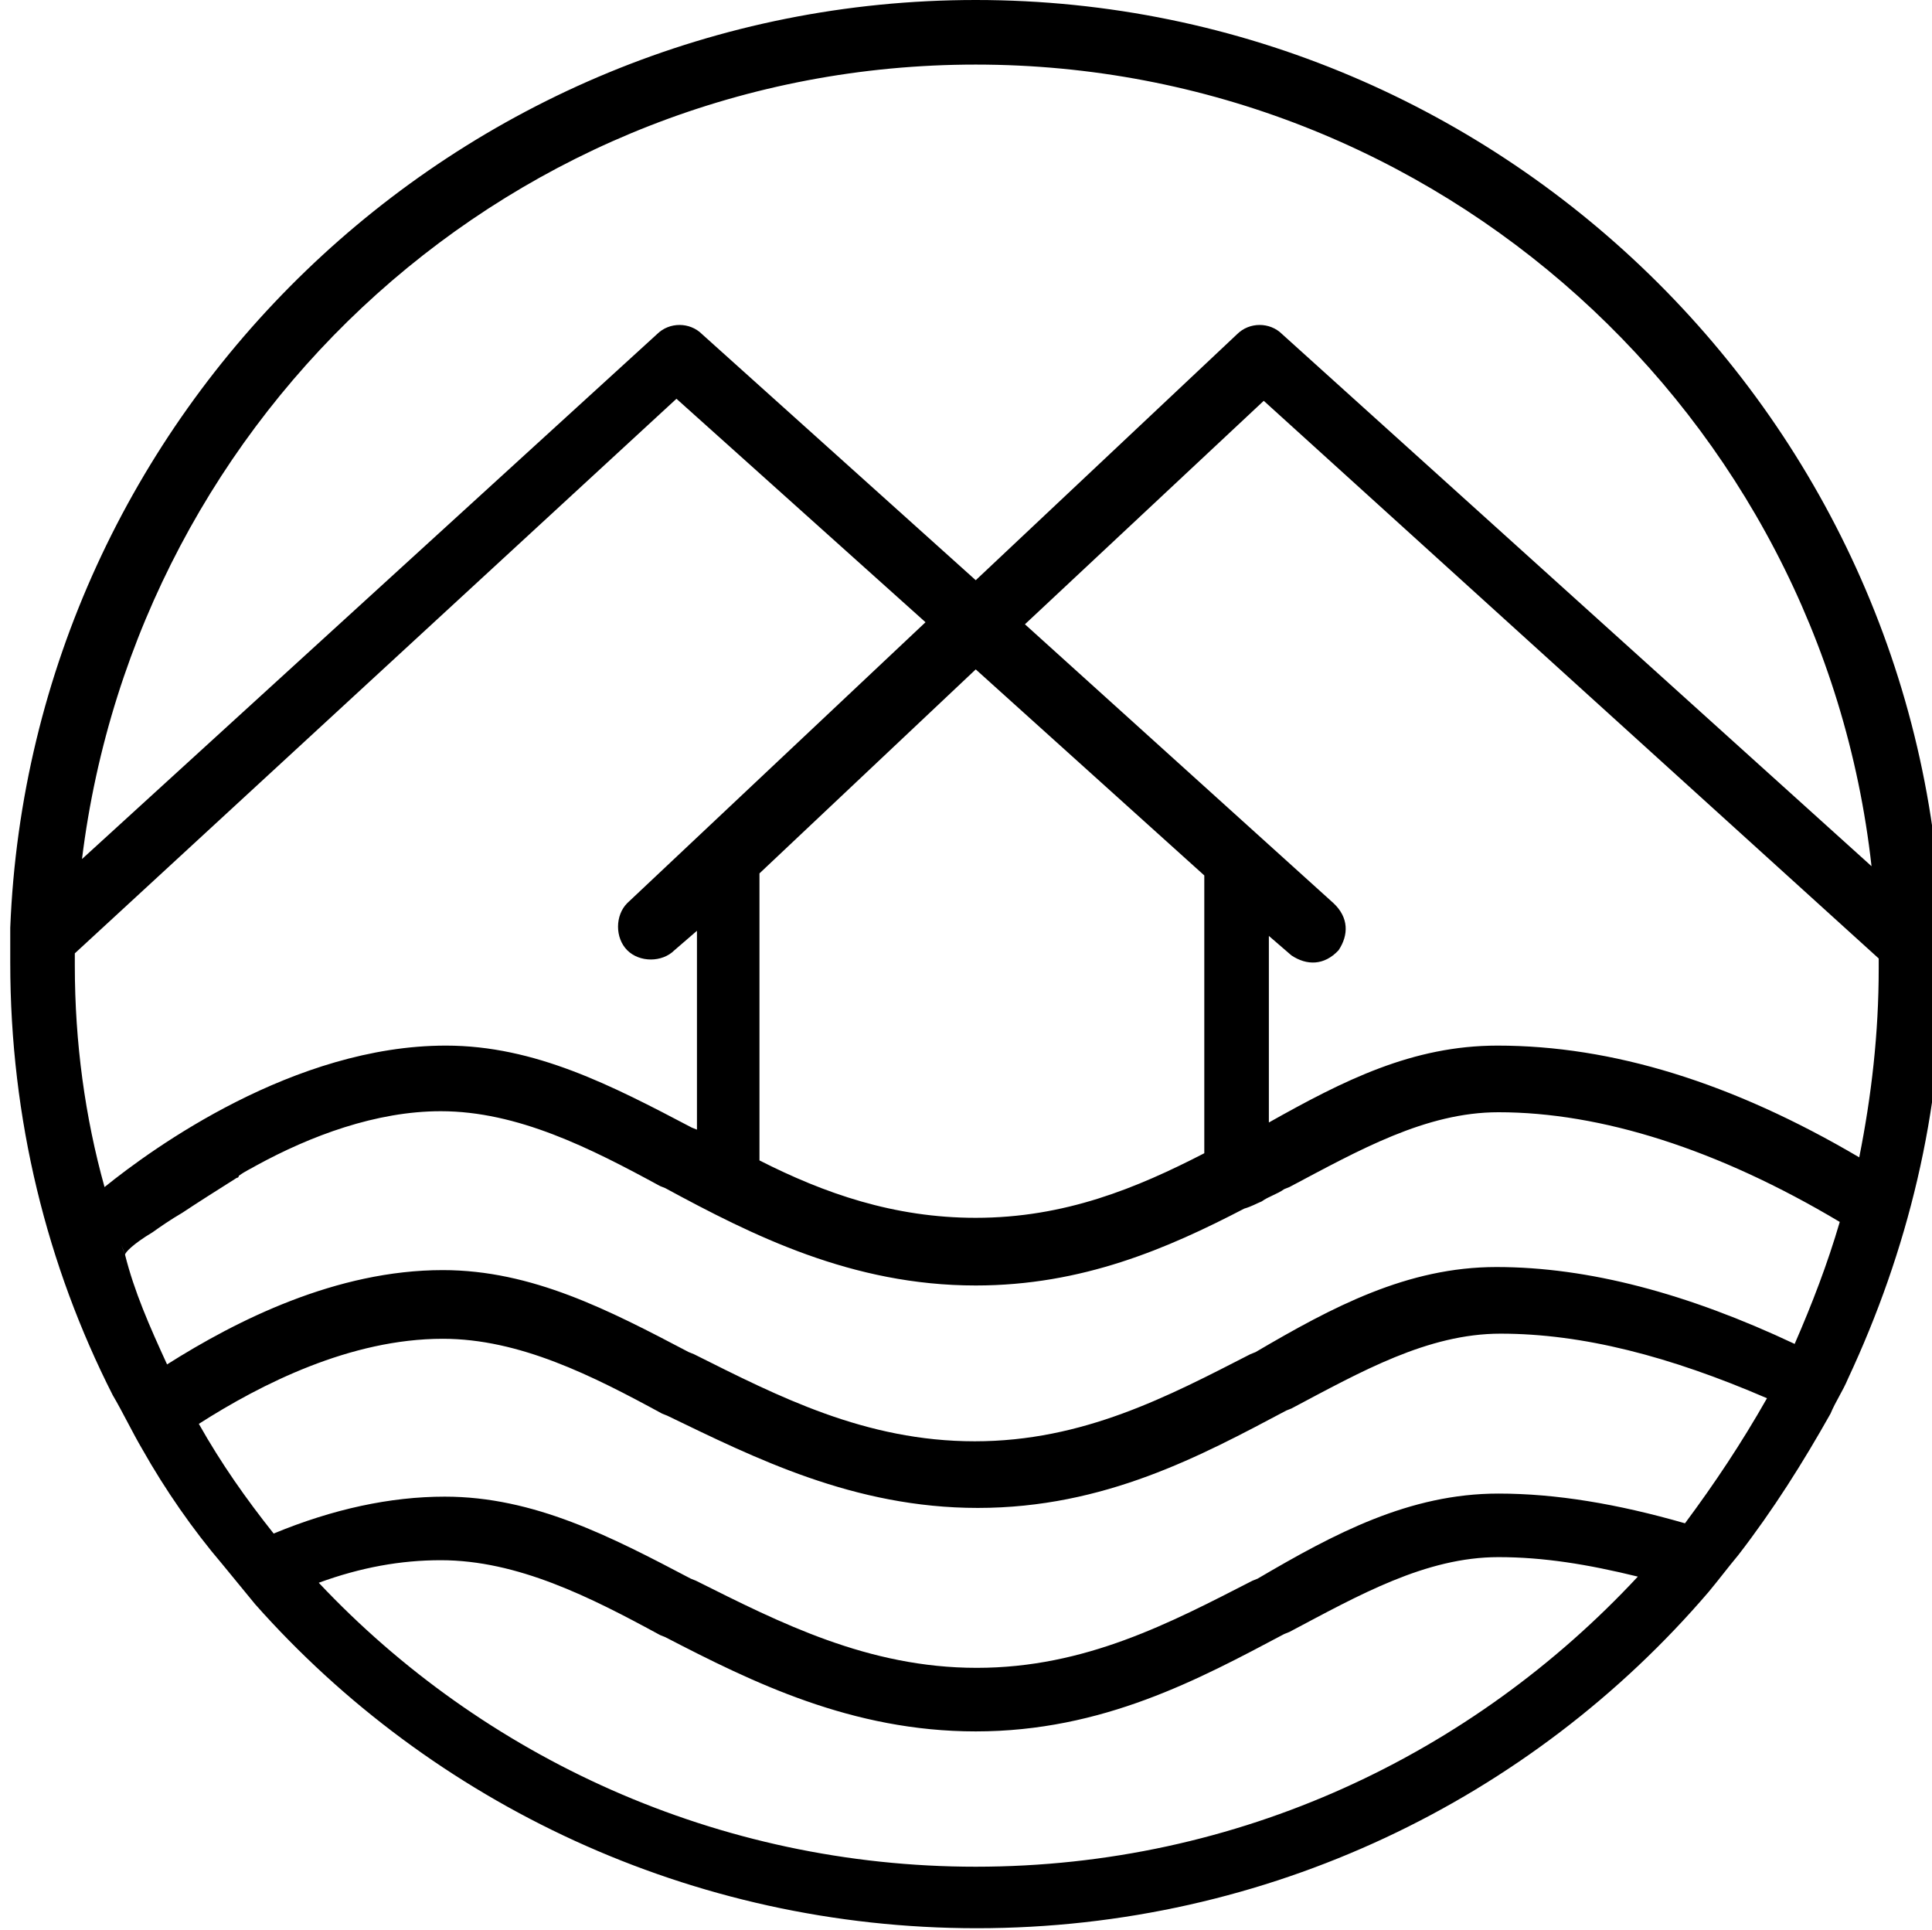 <?xml version="1.0" encoding="utf-8"?>
<!-- Generator: Adobe Illustrator 27.7.0, SVG Export Plug-In . SVG Version: 6.00 Build 0)  -->
<svg version="1.1" id="Calque_1" xmlns="http://www.w3.org/2000/svg" xmlns:xlink="http://www.w3.org/1999/xlink" x="0px" y="0px"
	 viewBox="0 0 188.5 188.3" style="enable-background:new 0 0 188.5 188.3;" xml:space="preserve">
<path d="M164.4,148.6c-6.6-1.9-12.6-2.9-18.2-2.9c-8.7,0-16,3.9-23.5,8.3l-0.5,0.2c-8,4.1-16.3,8.5-26.9,8.5s-19.2-4.4-27.4-8.5
	l-0.5-0.2c-7.8-4.1-15.3-8-24-8c-5.3,0-10.9,1.2-16.7,3.6c-2.7-3.4-5.1-6.8-7.3-10.7c6.1-3.9,14.8-8.3,23.8-8.3
	c7.5,0,14.6,3.6,21.4,7.3l0.5,0.2c8.5,4.1,18.2,9,30.3,9c12.4,0,21.8-5.1,30.1-9.5l0.5-0.2c6.8-3.6,13.3-7.3,20.4-7.3
	c8,0,16.5,2.2,26,6.3C169.9,140.8,167.3,144.7,164.4,148.6 M95.2,182.1c-25.2,0-48.1-10.7-64.1-27.7c4.1-1.5,8-2.2,11.9-2.2
	c7.5,0,14.6,3.6,21.4,7.3l0.5,0.2c8.5,4.4,18.2,9.2,30.3,9.2c12.4,0,21.8-5.1,30.1-9.5l0.5-0.2c6.8-3.6,13.3-7.3,20.4-7.3
	c4.4,0,8.7,0.7,13.6,1.9C143.7,171.1,120.9,182.1,95.2,182.1 M95.2,6.3c45.1,0,82.5,34.2,87.4,78.2l-57.5-51.9
	c-1.2-1.2-3.2-1.2-4.4,0l-25.5,24l-26.7-24c-1.2-1.2-3.2-1.2-4.4,0L8,83.8C13.4,40.1,50.3,6.3,95.2,6.3 M146.1,102
	c-8.3,0-15,3.4-22.3,7.5V91.3l2.2,1.9c1.5,1,3.2,1,4.6-0.5c1-1.5,1-3.2-0.5-4.6L100,60.9l23.3-21.8l60,54.4v1
	c0,6.3-0.7,12.4-1.9,18.4C169,105.6,157.3,102,146.1,102 M74.1,85.2l21.1-19.9l22.3,20.1v0.2v26.9c-6.6,3.4-13.6,6.3-22.3,6.3
	c-8,0-14.8-2.4-21.1-5.6V85.5C74.1,85.5,74.1,85.2,74.1,85.2z M7.3,94.2V93L66,38.9l24.3,21.8L61.2,88.1c-1.2,1.2-1.2,3.4,0,4.6
	s3.4,1.2,4.6,0l2.2-1.9v19.4l-0.5-0.2c-7.8-4.1-15.3-8-24-8c-14.8,0-28.6,10-33.3,13.8C8.3,109,7.3,101.7,7.3,94.2 M12.2,122.4
	c-0.5-1.2-0.7-2.2-1-3.4C11.4,120.2,11.7,121.1,12.2,122.4c0-0.2,0.7-1,2.7-2.2c0.7-0.5,1.7-1.2,2.9-1.9c1.5-1,3.4-2.2,5.3-3.4
	c0.2,0,0.2-0.2,0.2-0.2c0.7-0.5,1.2-0.7,1.7-1c5.3-2.9,11.7-5.3,18-5.3c7.5,0,14.6,3.6,21.4,7.3l0.5,0.2c8.5,4.6,18.2,9.5,30.3,9.5
	c10.4,0,18.7-3.6,26.2-7.5c0.7-0.2,1.2-0.5,1.7-0.7c0.7-0.5,1.5-0.7,2.2-1.2l0.5-0.2c6.8-3.6,13.3-7.3,20.4-7.3
	c10,0,21.4,3.6,33.3,10.7c-1.2,4.1-2.7,8-4.4,11.9c-10.4-4.9-20.1-7.5-29.1-7.5c-8.7,0-16,3.9-23.5,8.3l-0.5,0.2
	c-8,4.1-16.3,8.5-26.9,8.5c-10.7,0-19.2-4.4-27.4-8.5l-0.5-0.2c-7.8-4.1-15.3-8-24-8c-10.4,0-20.1,4.9-26.9,9.2
	C14.6,129.4,13.1,126,12.2,122.4 M95.2,0C44.5,0,3,40.3,1,90.5V92v1.9c0,15.3,3.6,29.6,10,42.2c1,1.7,1.9,3.6,2.9,5.3
	c2.2,3.9,4.9,7.8,7.8,11.2c1,1.2,2.2,2.7,3.2,3.9c17.2,19.4,42.5,31.6,70.4,31.6c28.4,0,54.1-12.6,71.4-32.8c1-1.2,1.9-2.4,2.9-3.6
	c3.4-4.4,6.3-9,9-13.8c0.5-1.2,1.2-2.2,1.7-3.4c5.8-12.4,9.2-26,9.2-40.5C189.4,42.3,147.1,0,95.2,0"/>
<path d="M488,94.7c-0.6-0.9-1.6-1.4-2.7-1.4c-1.3,0-2.6,0.8-3.1,2c-0.4,1-1,1.6-1.8,2c-1.7,0.9-3.7,0.4-5.5-1.2
	c-2.6-2.2-5.3-3.3-8.5-3.4h-0.1c-4,0-8,2.8-9.5,6.6c-0.2,0.6-0.3,1.2-0.2,1.8c0,1,0.6,1.9,1.6,2.3c0.5,0.3,1.1,0.5,1.7,0.5h0.1
	c1.3,0,2.6-0.8,3.1-2s1.4-2,2.6-2.4c0.8-0.2,1.7-0.1,2.6,0.2c0.4,0.2,0.7,0.4,1.1,0.7c0.7,0.5,1.4,1,2,1.5c0.9,0.7,2,1.3,3.1,1.6
	c1.4,0.5,2.8,0.9,4.2,0.9c2,0,3.9-0.5,5.7-1.6c2.1-1.3,3.5-3,4.2-5.1C488.8,96.7,488.7,95.6,488,94.7z"/>
<path d="M263.2,51.7c-0.9-1.2-2.1-2.1-3.5-2.8c1-0.8,1.8-1.8,2.4-2.9c0.9-1.6,1.3-3.7,1.3-6.1c0-3.7-1-6.7-2.9-8.8
	c-2-2.1-5-3.1-9-3.1h-18.7c-0.4,0-0.7,0.3-0.7,0.7v41.9c0,0.4,0.3,0.7,0.7,0.7h19.5c4.1,0,7.2-1.1,9.3-3.2c2.1-2.1,3.2-5.4,3.2-9.6
	C265,55.6,264.4,53.3,263.2,51.7z M254.9,44.5c-0.8,0.9-2.2,1.4-4.2,1.4h-10.6V34.8h9.9c2.4,0,4.1,0.5,4.9,1.4s1.2,2.4,1.2,4.3
	C256.1,42.3,255.7,43.6,254.9,44.5z M240.1,52.6h10.3c2.6,0,4.4,0.5,5.3,1.4s1.4,2.4,1.4,4.3c0,2.4-0.5,4.1-1.4,5
	c-0.9,0.9-2.5,1.4-4.6,1.4h-10.9L240.1,52.6L240.1,52.6z"/>
<path d="M408.2,58.2c-0.4-1.1-0.9-2-1.3-2.7c-0.3-0.4-0.6-0.8-0.9-1.2c2.2-0.9,4-2.3,5.3-4.2c1.5-2.2,2.2-4.9,2.2-8
	c0-4.3-1.1-7.7-3.2-10.3c-2.2-2.6-5.6-3.8-10.3-3.8h-18.4c-0.4,0-0.7,0.3-0.7,0.7v41.9c0,0.4,0.3,0.7,0.7,0.7h6.8
	c0.4,0,0.7-0.3,0.7-0.7v-14h6.8c1.7,0,2.5,0.3,2.9,0.6c0.5,0.4,1,1.1,1.4,2.1l4.9,11.7c0.1,0.3,0.4,0.4,0.6,0.4h6.9
	c0.2,0,0.4-0.1,0.6-0.3s0.1-0.5,0.1-0.7L408.2,58.2z M389,35h9.7c4.5,0,6.6,2.3,6.6,7.2c0,2.5-0.6,4.4-1.9,5.5
	c-1.3,1.1-3.1,1.7-5.3,1.7H389L389,35L389,35z"/>
<path d="M408.5,144.7c-0.4-1.1-0.9-2-1.3-2.7c-0.3-0.4-0.6-0.8-0.9-1.2c2.2-0.9,4-2.3,5.3-4.2c1.5-2.2,2.2-4.9,2.2-8
	c0-4.3-1.1-7.7-3.2-10.3c-2.2-2.6-5.6-3.8-10.3-3.8h-18.4c-0.4,0-0.7,0.3-0.7,0.7v41.9c0,0.4,0.3,0.7,0.7,0.7h6.8
	c0.4,0,0.7-0.3,0.7-0.7V143h6.8c1.7,0,2.5,0.3,2.9,0.6c0.5,0.4,1,1.1,1.4,2.1l4.8,11.7c0.1,0.3,0.4,0.4,0.6,0.4h6.9
	c0.2,0,0.4-0.1,0.6-0.3c0.1-0.2,0.1-0.5,0.1-0.7L408.5,144.7z M389.3,121.5h9.7c4.5,0,6.6,2.3,6.6,7.2c0,2.5-0.6,4.4-1.9,5.5
	s-3.1,1.7-5.3,1.7h-9.1V121.5z"/>
<path d="M487.4,121.3c0.4,0,0.7-0.3,0.7-0.7V115c0-0.4-0.3-0.7-0.7-0.7h-28.9c-0.4,0-0.7,0.3-0.7,0.7v42.3c0,0.4,0.3,0.7,0.7,0.7
	h28.9c0.4,0,0.7-0.3,0.7-0.7v-5.5c0-0.4-0.3-0.7-0.7-0.7h-21.1v-11.5h18.8c0.4,0,0.7-0.3,0.7-0.7v-5.5c0-0.4-0.3-0.7-0.7-0.7h-18.8
	v-11.4L487.4,121.3L487.4,121.3z"/>
<path d="M636.2,149.6h-17.4v-34.4c0-0.6-0.5-1.2-1.1-1.2h-6.2c-0.6,0-1.1,0.5-1.1,1.2v35.5v6.3c0,0.6,0.5,1.2,1.1,1.2h7.3h17.4
	c0.6,0,1.1-0.5,1.1-1.2v-6.4C637.3,150.1,636.8,149.6,636.2,149.6z"/>
<path d="M463.9,62.1h16.4l3.2,8.4c0.2,0.6,0.8,1,1.5,1h6.8c0.6,0,1-0.5,0.8-1l-15.7-42.3c-0.1-0.3-0.4-0.5-0.7-0.5H468
	c-0.3,0-0.6,0.2-0.7,0.5l-15.7,42.1c-0.2,0.6,0.2,1.3,0.9,1.3h6.5c0.8,0,1.4-0.5,1.7-1.1L463.9,62.1z M472.1,37.4l6.5,17.4h-12.9
	L472.1,37.4z"/>
<path d="M539.3,148.5h16.4l3.2,8.4c0.2,0.6,0.8,1,1.5,1h6.8c0.6,0,1-0.5,0.8-1l-15.7-42.3c-0.1-0.3-0.4-0.5-0.7-0.5h-8.2
	c-0.3,0-0.6,0.2-0.7,0.5L527,156.7c-0.2,0.6,0.2,1.3,0.9,1.3h6.5c0.8,0,1.4-0.5,1.7-1.1L539.3,148.5z M547.4,123.8l6.5,17.4H541
	L547.4,123.8z"/>
<path d="M322.2,28.3c-12,0-21.7,9.7-21.7,21.7s9.7,21.7,21.7,21.7S343.9,62,343.9,50C344,38.1,334.3,28.3,322.2,28.3z M322.2,63.8
	c-7.6,0-13.7-6.1-13.7-13.7s6.1-13.7,13.7-13.7s13.7,6.1,13.7,13.7C336,57.6,329.8,63.8,322.2,63.8z"/>
<path d="M324.1,114.6c-12,0-21.7,9.7-21.7,21.7s9.7,21.7,21.7,21.7s21.7-9.7,21.7-21.7C345.9,124.3,336.2,114.6,324.1,114.6z
	 M324.1,150.1c-7.6,0-13.7-6.1-13.7-13.7c0-7.6,6.1-13.7,13.7-13.7s13.7,6.1,13.7,13.7C337.9,143.9,331.7,150.1,324.1,150.1z"/>
<path d="M264.5,137.7c-0.9-1.2-2.1-2.1-3.5-2.8c1-0.8,1.8-1.8,2.4-2.9c0.9-1.6,1.3-3.7,1.3-6.1c0-3.7-1-6.7-2.9-8.8
	c-2-2.1-5-3.1-9-3.1h-18.5c-0.4,0-0.7,0.3-0.7,0.7v41.9c0,0.4,0.3,0.7,0.7,0.7h19.5c4.1,0,7.2-1.1,9.3-3.2c2.1-2.1,3.2-5.4,3.2-9.6
	C266.3,141.6,265.7,139.3,264.5,137.7z M256.2,130.5c-0.8,0.9-2.2,1.4-4.2,1.4h-10.6v-11.1h9.9c2.4,0,4.1,0.5,4.9,1.4
	s1.2,2.4,1.2,4.3C257.5,128.3,257.1,129.6,256.2,130.5z M241.4,138.6h10.3c2.6,0,4.4,0.5,5.3,1.4s1.4,2.4,1.4,4.3
	c0,2.4-0.5,4.1-1.4,5s-2.5,1.4-4.6,1.4h-10.9L241.4,138.6L241.4,138.6z"/>
</svg>
